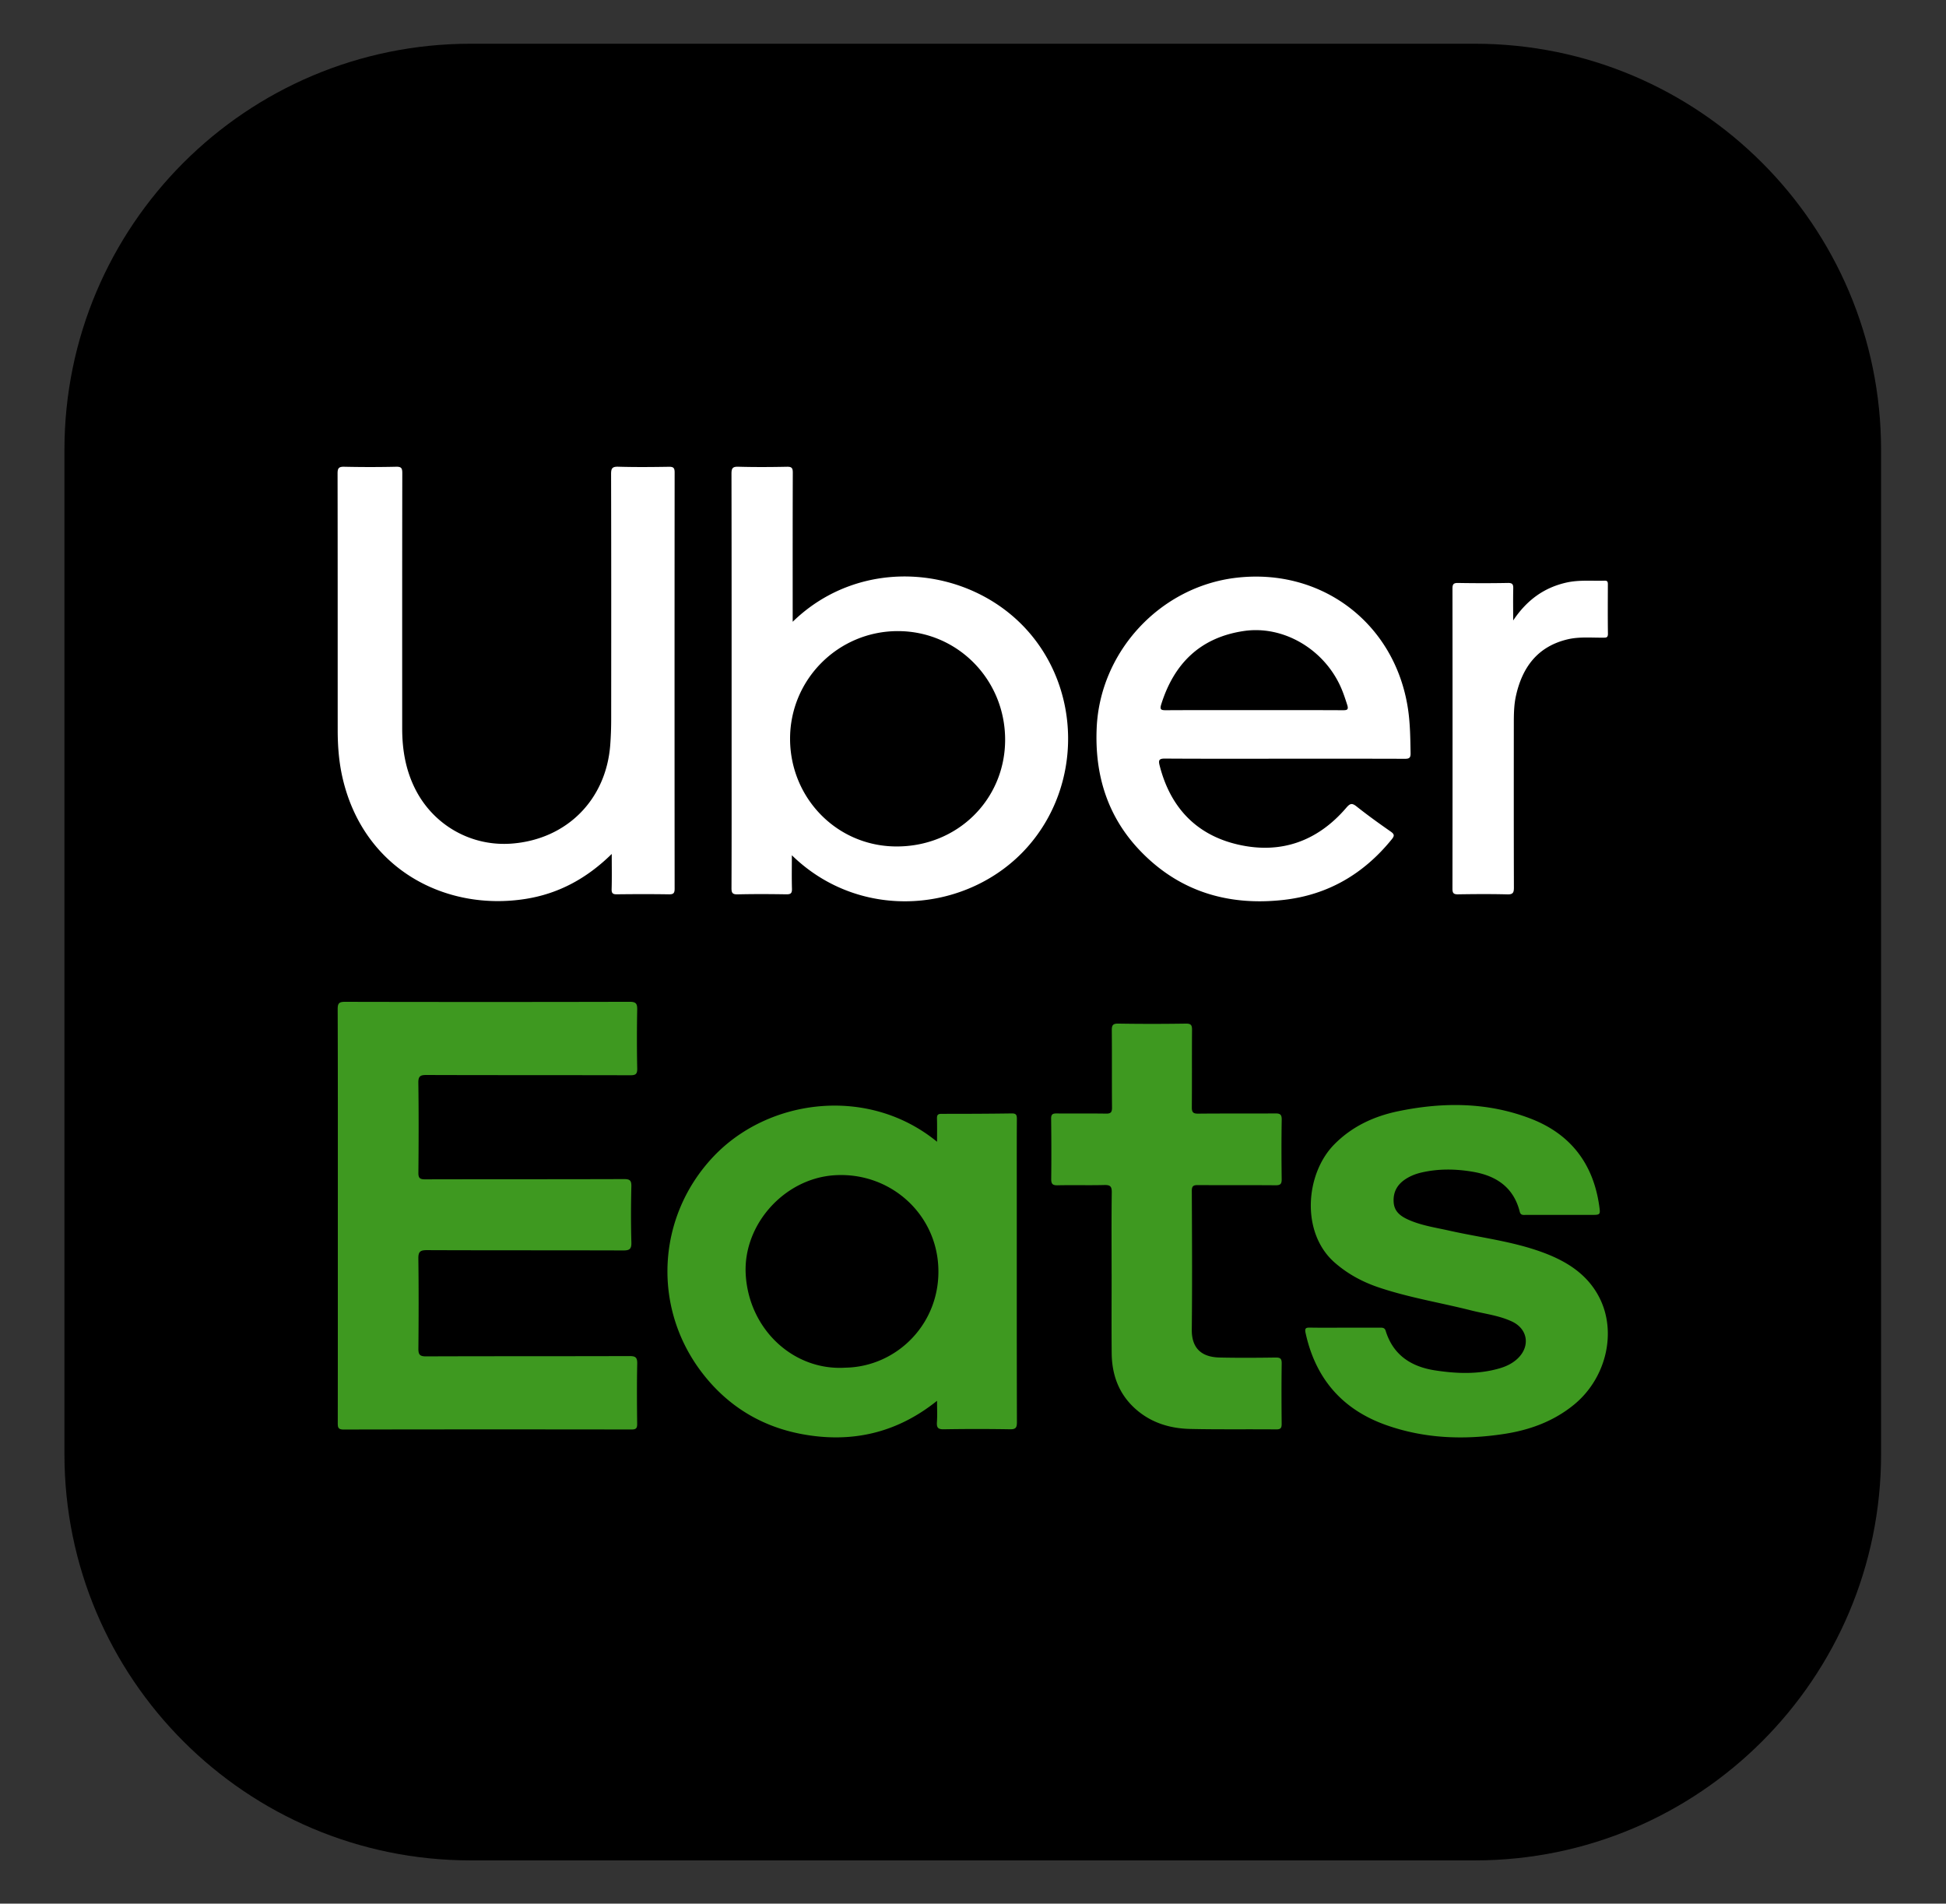 <svg xmlns="http://www.w3.org/2000/svg" height="1642.667" width="1679.24"><rect width="100%" height="100%" fill="#333333" stroke="none"/><defs><clipPath id="a"><path d="M0 1232h1259.429V0H0z"/></clipPath></defs><g clip-path="url(#a)" transform="matrix(1.333 0 0 -1.333 0 1642.667)"><path d="M954.714 28h-650c-145.25 0-263 117.749-263 263v650c0 145.251 117.75 263 263 263h650c145.251 0 263-117.749 263-263V291c0-145.251-117.749-263-263-263"/><path d="M218.695 445.598c0 44.482.057 88.965-.099 133.447-.014 3.907 1.004 4.753 4.805 4.745 61.4-.128 122.8-.137 184.2.014 4.148.01 4.961-1.236 4.89-5.07-.233-12.684-.256-25.378.015-38.061.081-3.815-1.15-4.431-4.633-4.422-43.899.12-87.798.023-131.697.173-4.035.015-5.425-.683-5.362-5.105.276-19.393.215-38.793.031-58.19-.034-3.555 1.085-4.26 4.406-4.252 42.877.108 85.756.018 128.633.163 3.803.013 4.92-.823 4.827-4.752-.285-12.097-.327-24.212.013-36.308.125-4.463-1.419-5.15-5.436-5.135-42.294.145-84.589.017-126.883.197-4.394.019-5.644-.994-5.584-5.482.26-19.394.207-38.793.03-58.19-.034-3.832.782-5.115 4.946-5.098 43.9.17 87.798.053 131.696.197 3.924.013 5.102-.885 5.014-4.94-.28-12.974-.184-25.958-.042-38.937.031-2.825-.716-3.65-3.61-3.645-62.13.084-124.26.1-186.389-.031-3.699-.007-3.819 1.52-3.815 4.36.063 44.774.044 89.549.044 134.322M870.476 372.853c7.581-.001 15.163-.02 22.744.014 1.664.007 3.144.043 3.777-2.01 4.879-15.816 16.589-23.302 32.107-25.671 13.901-2.122 27.846-2.667 41.585 1.323 4.368 1.268 8.438 3.199 11.779 6.383 8.275 7.883 6.613 19.105-3.659 23.93-8.377 3.934-17.6 4.96-26.462 7.2-19.999 5.057-40.449 8.325-60.045 14.965-10.411 3.528-19.946 8.69-28.294 16-22.038 19.302-19.033 57.475-.277 76.494 11.58 11.742 25.836 18.285 41.628 21.536 28.903 5.95 57.712 5.875 85.576-4.87 25.666-9.899 40.409-29.037 44.309-56.359.846-5.926.792-5.937-5.287-5.938-13.997-.002-27.994-.009-41.99.008-1.679.002-3.528-.466-4.155 2.031-3.942 15.688-15.002 23.216-30.114 25.84-11.146 1.933-22.322 2.127-33.429-.419-3.705-.849-7.209-2.207-10.422-4.31-5.478-3.586-8.151-8.555-7.644-15.13.47-6.122 4.781-9.033 9.725-11.223 8.313-3.682 17.287-4.969 26.071-6.94 20.262-4.552 41.059-6.88 60.67-14.118 15.378-5.674 28.901-14.025 36.671-29.218 11.524-22.53 4.376-52.352-16.418-69.364-13.097-10.716-28.419-16.34-44.91-18.897-25.996-4.029-51.768-3.143-76.751 5.718-28.336 10.05-45.64 30.054-52.077 59.51-.71 3.248.192 3.615 2.985 3.562 7.434-.14 14.871-.047 22.307-.047M719.598 407.535c0 17.646-.14 35.296.107 52.938.057 4.025-1.197 4.81-4.909 4.716-10.055-.255-20.127.06-30.184-.169-3.364-.076-4.14 1.012-4.105 4.201.147 12.977.111 25.96-.056 38.936-.038 2.852 1.043 3.392 3.573 3.367 10.645-.105 21.294.066 31.937-.11 3.077-.052 3.932.861 3.906 3.925-.145 16.625.005 33.252-.134 49.876-.027 3.207.478 4.54 4.188 4.477 14.58-.245 29.168-.227 43.75-.007 3.476.053 4.022-1.129 3.996-4.218-.138-16.625.015-33.252-.135-49.876-.029-3.204.766-4.225 4.108-4.19 16.624.174 33.251.005 49.876.144 3.145.026 4.263-.666 4.205-4.078-.22-12.83-.18-25.667-.02-38.499.037-3.038-.813-3.955-3.885-3.93-16.77.137-33.543.003-50.314.121-2.912.021-3.996-.57-3.98-3.803.135-29.895.31-59.796-.015-89.689-.154-14.24 8.728-17.92 18.012-18.128 12.1-.269 24.21-.182 36.311-.012 3.06.042 3.918-.785 3.876-3.867-.174-12.978-.145-25.96-.016-38.938.026-2.754-.594-3.745-3.573-3.715-18.52.18-37.047-.123-55.56.288-13.264.295-25.586 4.04-35.7 13.158-10.615 9.57-15.067 21.908-15.2 35.894-.164 17.061-.039 34.126-.039 51.188zM547.24 346.96c-33.612-2.1-62.427 24.83-64.492 60.274-1.878 32.224 24.89 62.182 57.441 64.285 35.163 2.27 65.103-23.756 67.174-58.432 2.203-36.91-26.393-65.558-60.123-66.127m110.978 110.337c0 16.91-.052 33.821.056 50.731.016 2.596-.553 3.552-3.35 3.513-15.159-.212-30.32-.275-45.48-.261-2.376.002-2.95-.842-2.887-3.048.14-4.769.043-9.545.043-15.035-44.263 36.296-108.896 28.268-144.714-9.547-36.609-38.649-40.02-97.486-7.364-140.026 16.33-21.27 37.987-34.656 64.343-39.625 32.091-6.05 61.485.442 87.734 21.515 0-5.099.23-9.452-.072-13.769-.245-3.493.583-4.741 4.415-4.673a1270.3 1270.3 0 0 0 42.857.007c3.692-.059 4.512.999 4.503 4.58-.124 48.546-.084 97.092-.084 145.638" fill="#3e9920"/><path d="M396.009 679.514c-16.167-15.872-34.354-25.708-55.7-29.096-51.762-8.216-104.893 19.118-118.546 78.303-2.34 10.14-3.148 20.433-3.152 30.8-.022 55.414.017 110.828-.082 166.242-.006 3.322.68 4.48 4.256 4.4a744.503 744.503 0 0 1 33.682.004c3.456.079 3.96-1.065 3.956-4.163-.092-55.122-.07-110.244-.063-165.367.002-13.715 2.267-26.936 8.546-39.296 11.877-23.382 36.35-37.153 62.465-35.114 35.6 2.779 61.127 28.468 63.694 64.185a222.39 222.39 0 0 1 .585 15.725c.042 53.08.067 106.16-.063 159.24-.01 3.732.714 4.92 4.682 4.804 10.928-.32 21.873-.214 32.807-.041 2.906.046 3.65-.805 3.649-3.66-.071-89.828-.072-179.656-.001-269.485.002-2.872-.785-3.663-3.66-3.62-11.225.172-22.456.152-33.683.01-2.643-.032-3.518.608-3.44 3.373.202 7.239.068 14.488.068 22.756M979.56 830.661c8.826 13.201 19.949 21.233 34.381 24.512 8.214 1.866 16.545.98 24.829 1.244 1.922.061 2.087-.923 2.083-2.424-.031-10.644-.11-21.29.046-31.93.042-2.822-1.502-2.517-3.301-2.535-7.712-.079-15.505.698-23.088-1.153-19.219-4.69-29.056-18.045-33.154-36.52-1.335-6.019-1.375-12.154-1.379-18.274-.025-35.285-.052-70.57.053-105.855.009-3.247-.611-4.468-4.206-4.377-10.637.27-21.286.196-31.928.03-2.847-.045-3.647.721-3.643 3.608.082 64.737.078 129.475.009 194.213-.003 2.722.526 3.788 3.538 3.736 10.786-.187 21.58-.203 32.365.008 3.118.061 3.507-1.153 3.445-3.766-.154-6.41-.05-12.825-.05-20.517M579.738 684.364c-38.224.382-68.069 31.436-68.285 69.33-.22 38.772 31.263 70.151 69.915 70.07 38.431-.082 69.237-31.285 69.3-70.19.063-38.793-30.937-69.609-70.93-69.21m84.113 141.134c-37.777 40.752-106.726 47.161-150.706 4.31v5.066c0 30.471-.046 60.942.072 91.412.012 3.016-.657 3.928-3.787 3.865-10.492-.212-20.998-.278-31.486.024-3.807.11-4.428-1.11-4.42-4.605.11-59.19.08-118.384.08-177.576 0-30.179.05-60.358-.076-90.537-.014-3.193.656-4.182 4.018-4.103 10.491.248 20.993.191 31.488.026 2.83-.045 3.727.694 3.641 3.592-.209 7.041-.068 14.093-.068 21.697 44.852-43.776 114.711-37.002 152.283 5.056 35.9 40.186 35.236 102.641-1.039 141.773M869.273 772.553c-19.091.101-38.183.053-57.273.053-19.092 0-38.184.051-57.275-.052-3.064-.016-4.08.381-3 3.821 8.337 26.546 25.363 43.256 53.417 47.45 25.289 3.778 51.507-11.368 62.63-35.905 1.744-3.845 3.047-7.828 4.332-11.846 1.014-3.17.015-3.536-2.831-3.52m42.186.871c-8.296 55.177-55.683 91.4-111.237 84.87-49.183-5.782-88.098-47.726-90.285-97.178-1.344-30.367 6.934-57.46 28.183-79.596 25.432-26.494 57.229-35.84 93.13-31.719 28.55 3.277 51.63 16.886 69.695 39.183 1.795 2.214 1.819 3.278-.642 4.994-7.524 5.25-14.995 10.603-22.17 16.314-3.083 2.455-4.327 1.785-6.69-.965-18.527-21.574-42.185-30.052-69.744-23.8-27.212 6.173-44.091 24.053-51.008 51.218-.856 3.362-.475 4.524 3.406 4.5 25.813-.165 51.628-.086 77.442-.086 25.96 0 51.92.037 77.88-.054 2.726-.01 3.78.523 3.725 3.544-.172 9.62-.247 19.204-1.685 28.775" fill="#fff"/></g></svg>